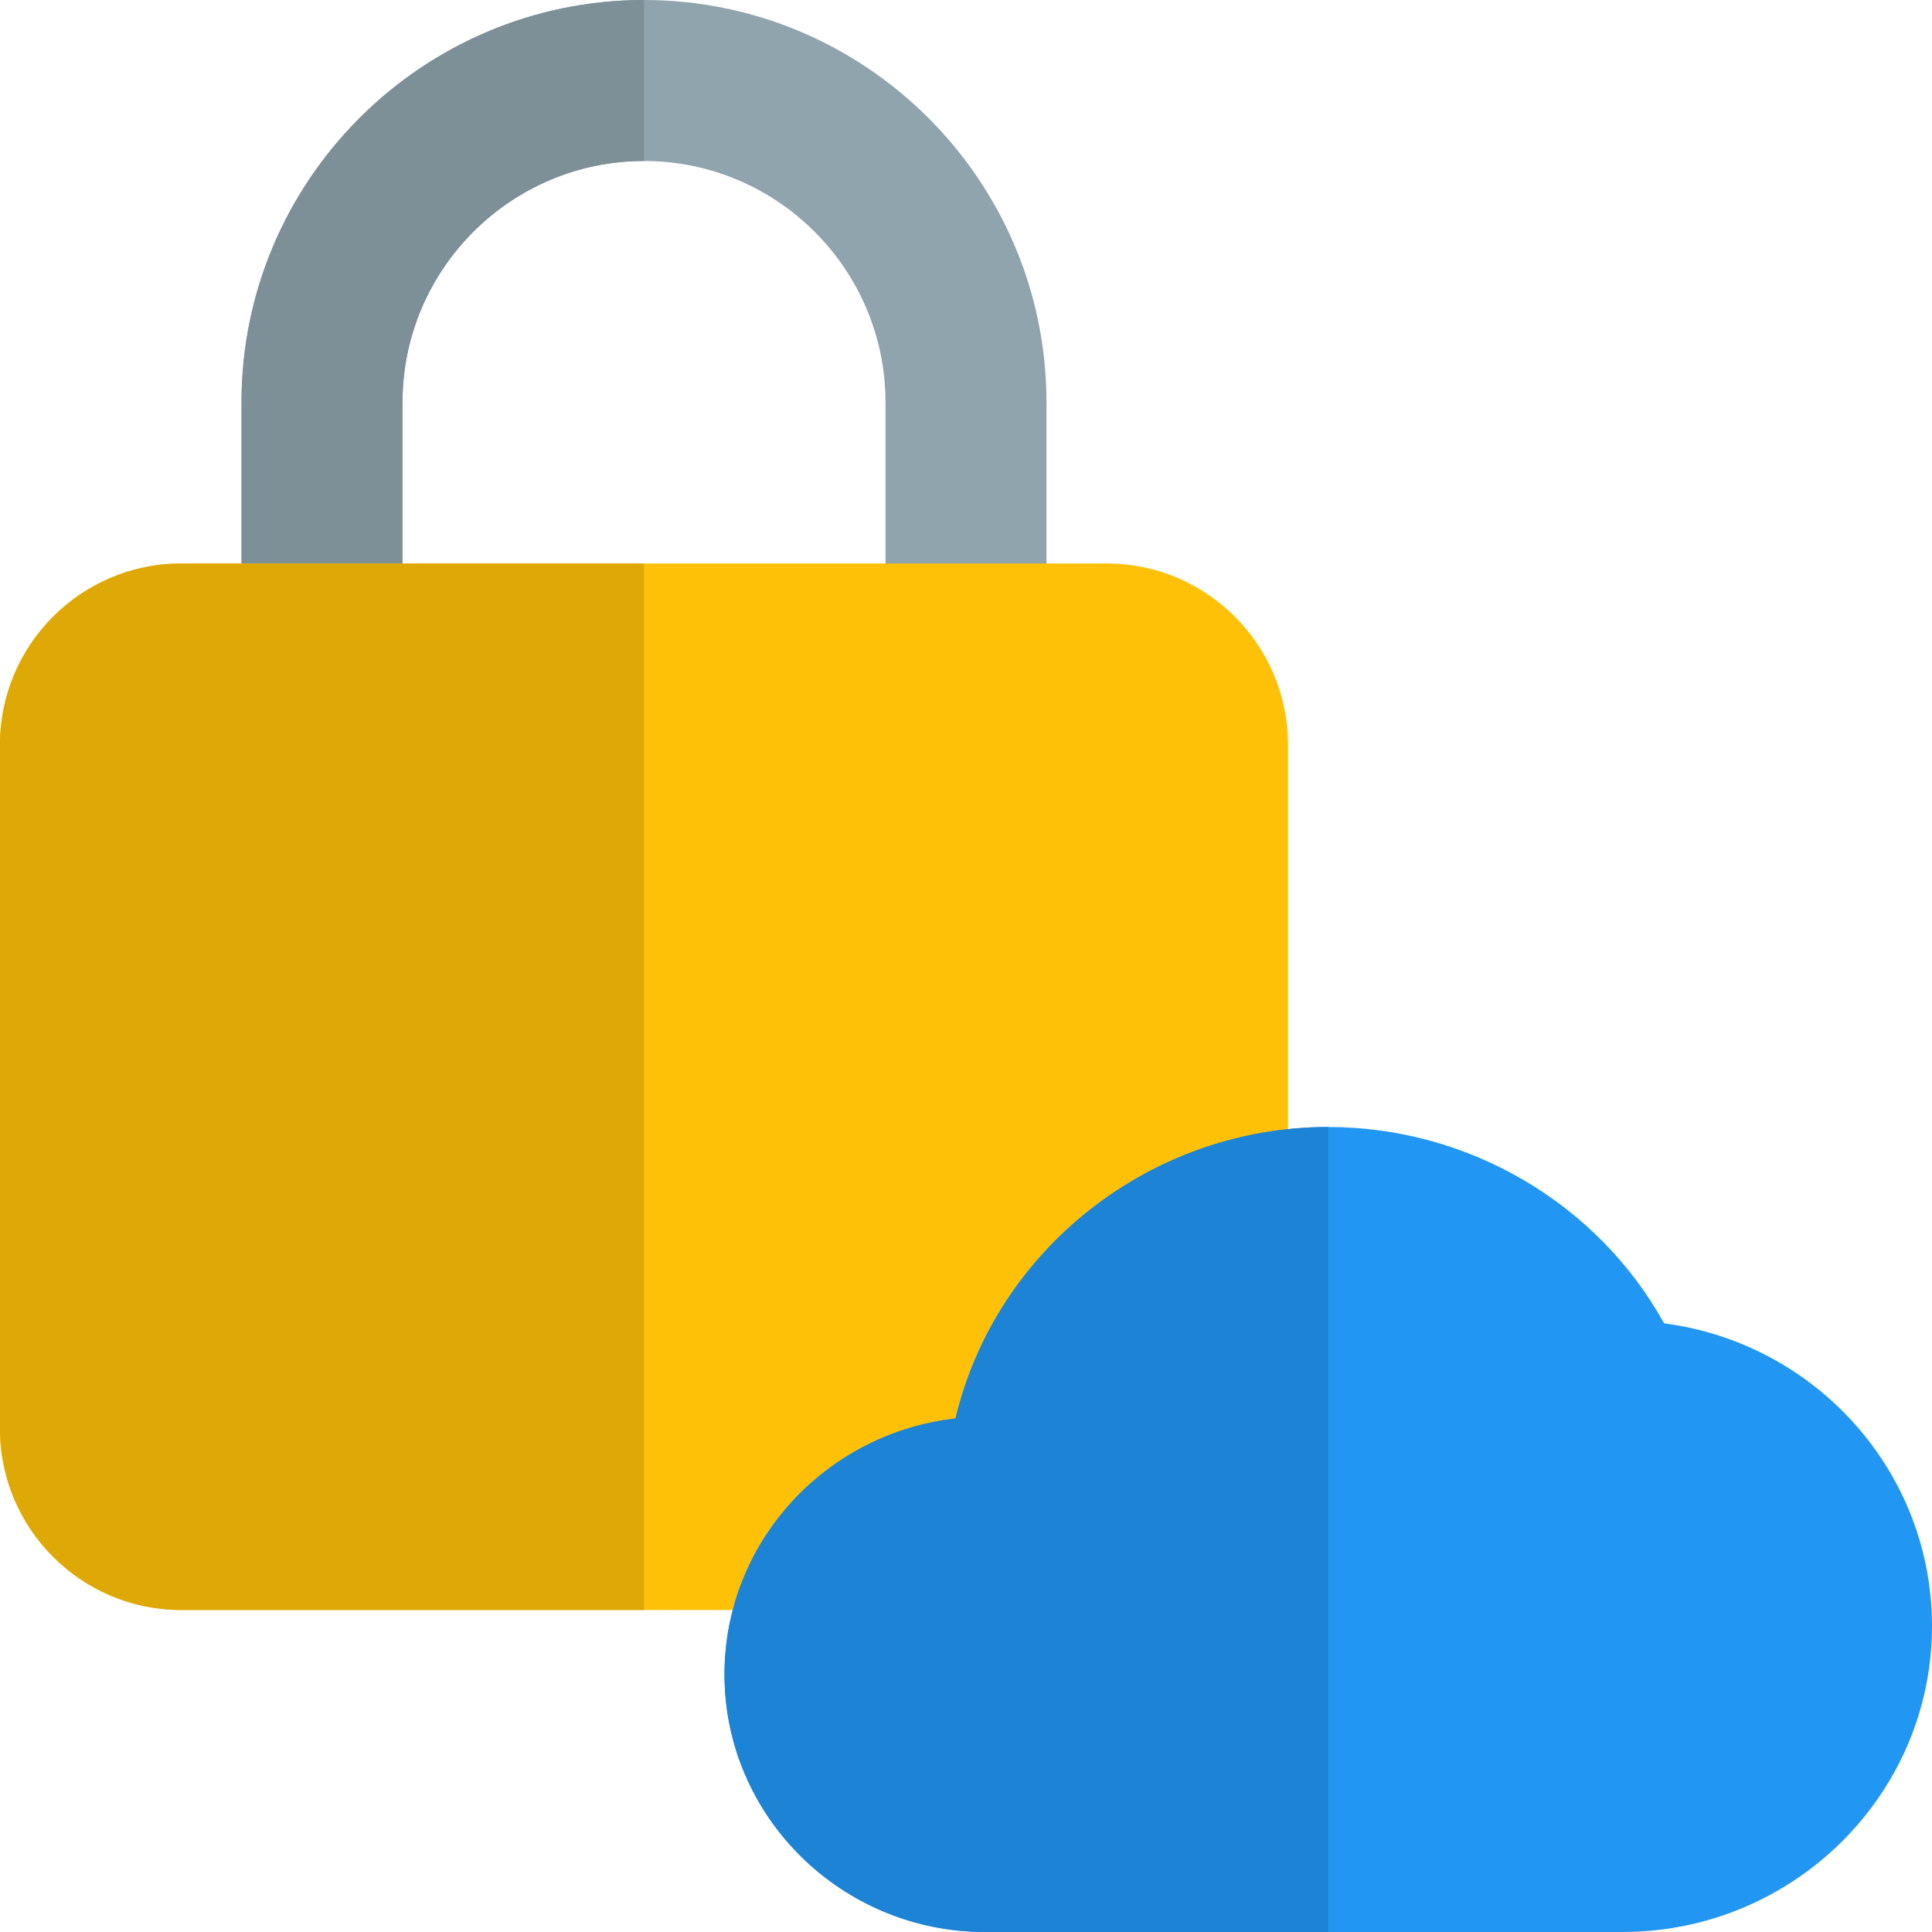 <svg id="color" enable-background="new 0 0 24 24" height="512" viewBox="0 0 24 24" width="512" xmlns="http://www.w3.org/2000/svg"><path d="m12 8.75c-.553 0-1-.447-1-1v-2.75c0-1.654-1.346-3-3-3s-3 1.346-3 3v2.75c0 .553-.447 1-1 1s-1-.447-1-1v-2.75c0-2.757 2.243-5 5-5s5 2.243 5 5v2.75c0 .553-.447 1-1 1z" fill="#90a4ae"/><path d="m13.75 20h-11.5c-1.24 0-2.25-1.01-2.25-2.25v-8.5c0-1.24 1.01-2.25 2.25-2.25h11.5c1.24 0 2.25 1.01 2.25 2.25v8.5c0 1.24-1.01 2.25-2.25 2.25z" fill="#ffc107"/><path d="m8 0c-2.757 0-5 2.243-5 5v2h2v-2c0-1.654 1.346-3 3-3z" fill="#7d8f97"/><path d="m8 7h-3-2-.75c-1.24 0-2.25 1.01-2.25 2.25v8.5c0 1.24 1.01 2.25 2.25 2.25h5.75z" fill="#dea806"/><path d="m20.152 24h-7.913c-1.786 0-3.239-1.436-3.239-3.2 0-1.642 1.257-2.997 2.87-3.179.497-2.092 2.418-3.621 4.63-3.621 1.741 0 3.348.949 4.172 2.439 1.889.247 3.328 1.846 3.328 3.761 0 2.095-1.726 3.8-3.848 3.8z" fill="#2196f3"/><path d="m16.5 14c-2.212 0-4.133 1.529-4.63 3.621-1.613.182-2.87 1.537-2.87 3.179 0 1.765 1.453 3.2 3.239 3.2h4.261z" fill="#1d83d4"/></svg>